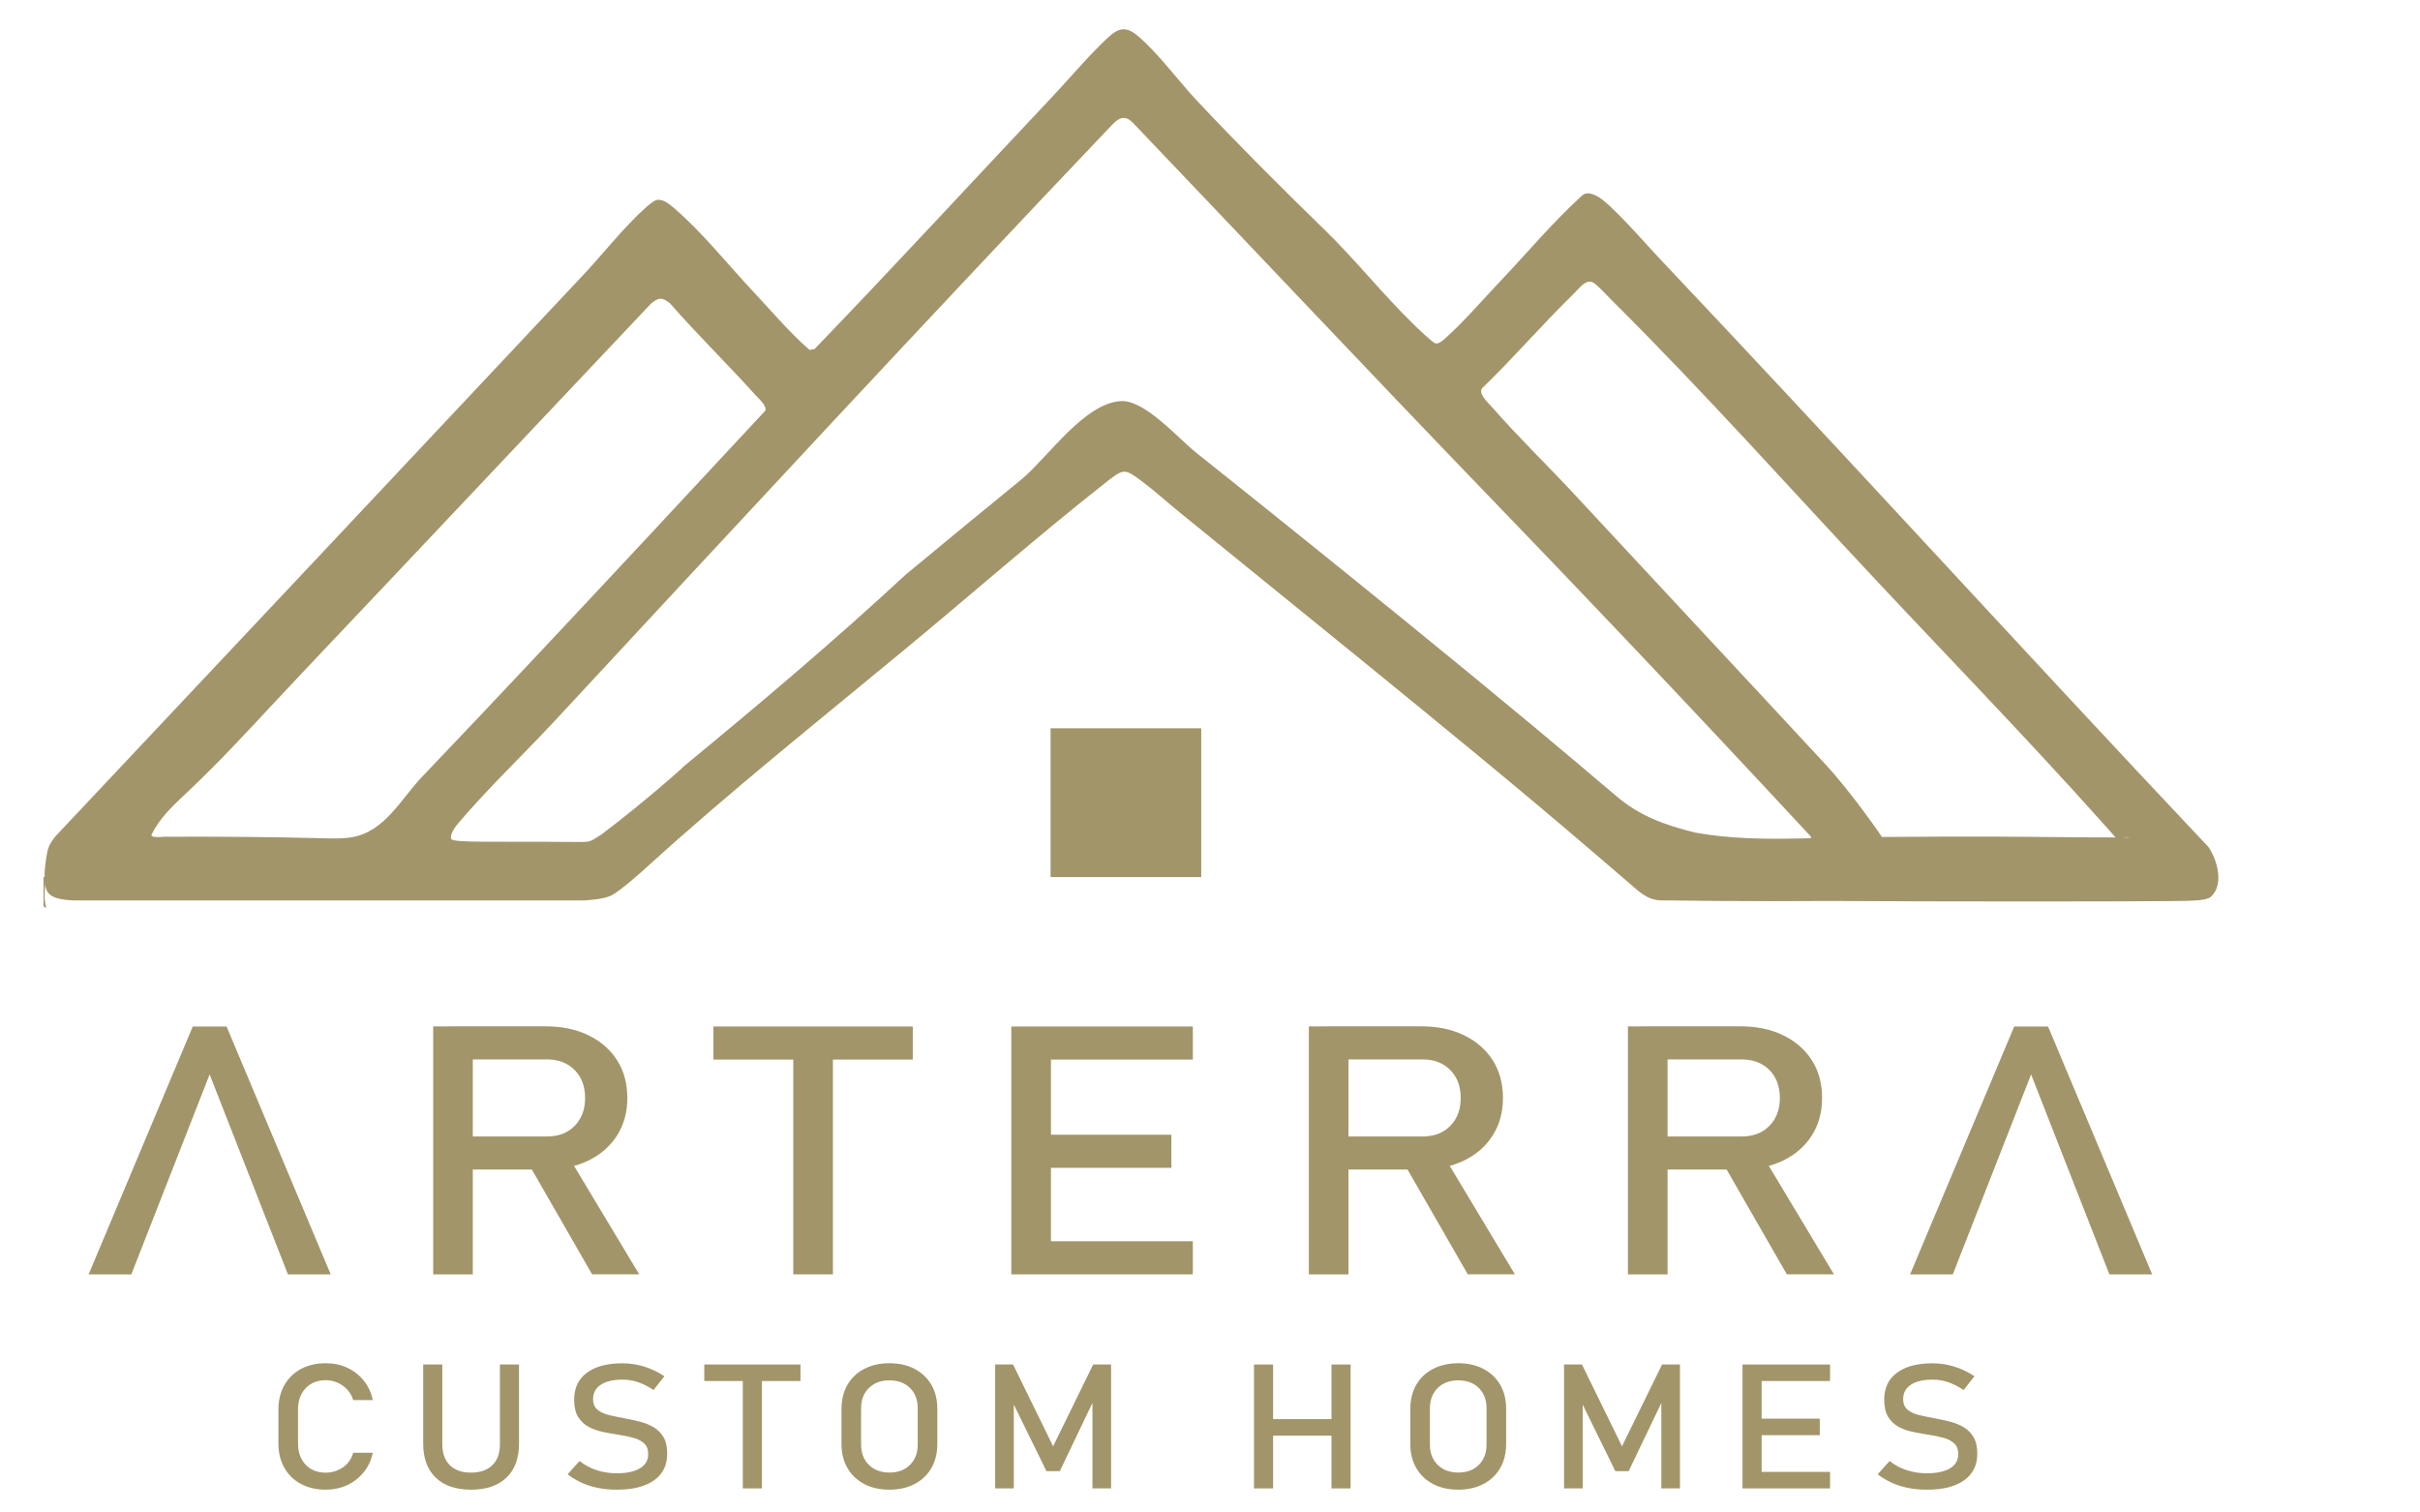 <?xml version="1.0" encoding="UTF-8"?>
<svg id="Layer_1" xmlns="http://www.w3.org/2000/svg" version="1.1" viewBox="0 0 400 250">
  <!-- Generator: Adobe Illustrator 29.7.1, SVG Export Plug-In . SVG Version: 2.1.1 Build 8)  -->
  <defs>
    <style>
      .st0 {
        fill: #a29569;
      }
    </style>
  </defs>
  <rect class="st0" x="173.65" y="120.38" width="24.9" height="24.59"/>
  <path class="st0" d="M7.19,144.97h.46c-.24,1.54-.47,3.61,0,5.13l-.46-.31"/>
  <path class="st0" d="M7.64,141.82c.24-1.54.4-2.17,1.51-3.57,29.12-30.94,58.22-61.87,87.29-92.84,2.89-3.08,5.46-6.35,8.47-9.36.61-.61,2.8-2.82,3.64-3,1.08-.23,2.26.84,2.86,1.35,4.48,3.78,9.14,9.61,13.13,13.84,3.03,3.21,5.82,6.59,9.26,9.59l.83-.13c13.29-13.79,26.17-27.79,39.25-41.65,2.98-3.16,6.1-6.93,9.31-9.89,1.6-1.47,2.85-1.92,4.81-.28,3.43,2.88,6.79,7.52,9.85,10.77,6.72,7.14,13.69,14.15,20.84,21.08,5.36,5.19,9.88,10.97,15.24,16.15.47.45,2.92,2.81,3.35,2.89.61.11,1.4-.66,1.73-.96,2.99-2.68,6.14-6.34,8.89-9.24,4.53-4.76,8.63-9.72,13.63-14.28.77-.61,1.56-.28,2.38.1,2.15,1,8.29,8.13,10.16,10.09,30.63,32.36,60.39,65.13,90.96,97.52,1.48,2.14,2.62,6.26.39,8.24-.91.8-5.16.78-6.31.26-1.18-.54-4.66-4.63-5.59-5.71-13.86-15.98-29.02-31.52-43.69-47.17-14.38-15.34-28.28-30.95-43.4-45.97-.66-.65-2.34-2.49-3.04-2.92-1.2-.74-2.41.98-3.1,1.65-5.31,5.16-9.98,10.64-15.31,15.79-.71.94,1.08,2.49,1.86,3.37,4.18,4.79,9.07,9.5,13.46,14.24,13.86,14.95,27.81,29.86,41.66,44.81,3.75,4.05,14.4,17.97,13.15,20.35-.13.25-3.24,1.87-3.67,1.88-10.67.18-24.9.18-36.88,0-2.29-.03-3.67-1.48-5.3-2.88l-5.95-5.1c-12.44-10.67-25.13-21.03-37.83-31.38-10.16-8.27-20.33-16.52-30.51-24.78-2.07-1.68-4.09-3.53-6.23-5.13-2.67-1.99-2.96-2.16-5.52-.15-11.33,8.9-21.98,18.26-32.96,27.36-14.57,12.07-29.49,23.96-43.22,36.45-1.14,1.04-4.81,4.32-6.15,4.87-1.26.52-2.75.62-4.19.75H12.12c-1.98-.1-4.02-.37-4.48-1.87-.47-1.52-.24-3.59,0-5.14ZM299.83,138.54c2.57.23,5.14.44,8.13-.18,9.42-.06,18.84-.14,28.26-.03,4.8.06,11.08.1,15.87.1-7.04-.91,19.19,10.2,10.12,10.43.85.26-89.07.2-88.47-.39-2.17,0,32.34-4.95,30.21-5.32-10.14-1.76-4.54-3.96-4.61-4.85-22.29-24.01-40.01-42.57-52.23-55.23-20.01-20.74-39.75-41.73-59.65-62.56-.43-.45-.92-.93-1.54-1.01-.84-.1-1.56.56-2.15,1.18-30.99,32.57-61.55,65.57-92.12,98.52-5.28,5.68-11.34,11.41-16.19,17.22-.46.55-1.04,1.55-.91,2.18,0,.77,6.73.44,20.99.57,2.21.02,2-.09,3.86-1.23,7.17-5.37,15.63-12.94,13.13-10.87,12.88-10.59,25.14-20.94,37.15-32.07,6.43-5.33,12.88-10.64,19.35-15.92,4.27-3.64,10.24-12.43,16.21-12.78,3.98-.25,9.44,6.11,12.49,8.54,4.59,3.65,9.16,7.31,13.73,10.98,14.12,11.35,28.2,22.75,42.12,34.33.27.23.54.45.81.68,4.27,3.56,8.52,7.14,12.76,10.75,3.94,3.36,8.09,4.8,13.05,6.04,5.74,1.04,11.54,1.09,17.35.97M25.07,138.16c.05.06.17.1.37.15.55.12,1.27,0,1.83-.01,4.69-.02,9.39,0,14.08.04,4.08.04,8.17.12,12.25.22,1.52.04,3.04.08,4.54-.17,5.47-.91,8.13-6.34,11.65-10.02,6.37-6.67,12.71-13.38,19.02-20.1,12.6-13.41,25.13-26.9,37.67-40.37.32-.81-.99-1.91-1.64-2.63-4.56-5.07-9.59-9.97-14.05-15.08-1.25-1.07-1.94-1.08-3.19,0-14.42,15.27-28.84,30.54-43.26,45.82-6.38,6.75-12.78,13.47-19.13,20.26-4.78,5.11-9.14,9.86-14.24,14.66-1.41,1.33-2.84,2.64-4.06,4.15-.61.76-1.17,1.57-1.63,2.43-.19.36-.32.54-.21.66Z"/>
  <g>
    <path class="st0" d="M14.65,210.64l17.21-40.97h5.59l17.21,40.97h-7.07l-12.94-33.05-12.94,33.05h-7.07,0Z"/>
    <path class="st0" d="M71.6,210.64v-40.99h6.55v40.99h-6.55ZM74.46,193.32v-5.47h15.93c1.91,0,3.44-.58,4.59-1.75s1.73-2.7,1.73-4.62-.58-3.46-1.73-4.62-2.69-1.75-4.59-1.75h-15.93v-5.47h15.67c2.72,0,5.1.49,7.13,1.48s3.61,2.36,4.74,4.13,1.69,3.84,1.69,6.23-.57,4.44-1.7,6.21-2.71,3.16-4.74,4.14-4.39,1.48-7.11,1.48h-15.68ZM97.87,210.64l-10.69-18.6,6.52-1.3,11.95,19.89h-7.78,0Z"/>
    <path class="st0" d="M117.92,175.14v-5.47h32.95v5.47h-32.95ZM131.12,210.64v-37.61h6.55v37.61h-6.55Z"/>
    <path class="st0" d="M167.16,210.64v-40.97h6.55v40.97h-6.55ZM170.34,175.14v-5.47h26.82v5.47h-26.82,0ZM170.34,193.03v-5.47h23.28v5.47h-23.28ZM170.34,210.64v-5.47h26.82v5.47h-26.82,0Z"/>
    <path class="st0" d="M216.34,210.64v-40.99h6.55v40.99h-6.55ZM219.19,193.32v-5.47h15.93c1.91,0,3.44-.58,4.59-1.75s1.73-2.7,1.73-4.62-.58-3.46-1.73-4.62-2.69-1.75-4.59-1.75h-15.93v-5.47h15.67c2.72,0,5.1.49,7.13,1.48s3.61,2.36,4.74,4.13,1.69,3.84,1.69,6.23-.57,4.44-1.7,6.21-2.71,3.16-4.74,4.14-4.39,1.48-7.11,1.48h-15.68ZM242.61,210.64l-10.69-18.6,6.52-1.3,11.95,19.89h-7.78Z"/>
    <path class="st0" d="M269.08,210.64v-40.99h6.55v40.99h-6.55ZM271.94,193.32v-5.47h15.93c1.91,0,3.44-.58,4.59-1.75s1.73-2.7,1.73-4.62-.58-3.46-1.73-4.62-2.69-1.75-4.59-1.75h-15.93v-5.47h15.67c2.72,0,5.1.49,7.13,1.48s3.61,2.36,4.74,4.13,1.69,3.84,1.69,6.23-.57,4.44-1.7,6.21-2.71,3.16-4.74,4.14-4.39,1.48-7.11,1.48h-15.68ZM295.35,210.64l-10.69-18.6,6.52-1.3,11.95,19.89h-7.78Z"/>
    <path class="st0" d="M315.72,210.64l17.21-40.97h5.59l17.21,40.97h-7.07l-12.94-33.05-12.94,33.05h-7.07.01Z"/>
  </g>
  <g>
    <path class="st0" d="M53.86,246.23c-1.57,0-2.94-.32-4.12-.95s-2.09-1.52-2.74-2.67-.98-2.48-.98-4.01v-5.62c0-1.54.33-2.88.98-4.03s1.57-2.04,2.74-2.67,2.55-.95,4.12-.95c1.3,0,2.49.25,3.57.76s1.98,1.22,2.71,2.13,1.22,1.98,1.48,3.2h-3.24c-.2-.66-.52-1.23-.98-1.73s-1-.88-1.62-1.15-1.26-.41-1.92-.41c-1.38,0-2.5.44-3.34,1.33s-1.26,2.06-1.26,3.51v5.62c0,1.46.42,2.62,1.26,3.51s1.96,1.32,3.34,1.32c.98,0,1.91-.28,2.77-.85s1.45-1.38,1.75-2.44h3.24c-.26,1.22-.75,2.29-1.49,3.2s-1.64,1.62-2.71,2.13-2.26.76-3.56.76h0Z"/>
    <path class="st0" d="M77.86,246.23c-2.51,0-4.46-.66-5.84-1.99s-2.07-3.2-2.07-5.63v-13.07h3.16v13.17c0,1.49.41,2.65,1.24,3.47s1.99,1.23,3.5,1.23,2.69-.41,3.53-1.23,1.25-1.97,1.25-3.47v-13.17h3.16v13.07c0,2.42-.69,4.3-2.08,5.63s-3.34,1.99-5.86,1.99h.01Z"/>
    <path class="st0" d="M101.98,246.23c-1.1,0-2.13-.09-3.09-.28s-1.87-.47-2.71-.85-1.63-.85-2.36-1.41l1.97-2.2c.86.68,1.8,1.18,2.84,1.52s2.15.51,3.36.51c1.63,0,2.9-.28,3.8-.83s1.35-1.33,1.35-2.32h0c0-.79-.23-1.39-.68-1.8s-1.05-.72-1.79-.92-1.55-.37-2.43-.5c-.85-.13-1.7-.29-2.56-.46s-1.66-.46-2.38-.84-1.3-.93-1.74-1.64-.66-1.67-.66-2.86h0c0-1.92.7-3.4,2.09-4.44s3.36-1.57,5.9-1.57c1.21,0,2.39.18,3.55.53s2.28.89,3.38,1.61l-1.8,2.28c-.86-.58-1.71-1.01-2.56-1.3s-1.71-.42-2.56-.42c-1.54,0-2.74.28-3.59.84s-1.28,1.35-1.28,2.37h0c0,.78.25,1.37.74,1.77s1.14.7,1.95.89,1.66.37,2.58.54c.83.15,1.65.33,2.48.54s1.58.52,2.26.92,1.22.95,1.63,1.64.61,1.6.61,2.72v.03c0,1.89-.72,3.35-2.17,4.38s-3.48,1.55-6.11,1.55h-.02Z"/>
    <path class="st0" d="M116.41,228.27v-2.73h15.9v2.73h-15.9ZM122.78,246.02v-18.81h3.16v18.81h-3.16Z"/>
    <path class="st0" d="M147.01,246.23c-1.59,0-2.98-.31-4.17-.94s-2.11-1.5-2.77-2.64-.98-2.46-.98-3.97v-5.8c0-1.52.33-2.85.98-3.98s1.58-2.01,2.77-2.63,2.58-.94,4.17-.94,2.98.31,4.17.94,2.11,1.5,2.77,2.63.98,2.46.98,3.98v5.8c0,1.51-.33,2.84-.98,3.97s-1.58,2.02-2.77,2.64-2.58.94-4.17.94ZM147.01,243.4c1.42,0,2.55-.42,3.4-1.27s1.28-1.96,1.28-3.35v-6c0-1.4-.43-2.52-1.28-3.36s-1.99-1.26-3.4-1.26-2.54.42-3.39,1.26-1.29,1.96-1.29,3.36v6c0,1.39.43,2.51,1.29,3.35s1.99,1.27,3.39,1.27Z"/>
    <path class="st0" d="M174.07,239.06l6.62-13.52h2.96v20.48h-3.08v-15.34l.15.9-5.55,11.59h-2.2l-5.55-11.31.15-1.18v15.34h-3.08v-20.48h2.96l6.62,13.52h0Z"/>
    <path class="st0" d="M207.27,246.02v-20.48h3.16v20.48h-3.16ZM209.24,237.3v-2.73h12.51v2.73h-12.51ZM220.08,246.02v-20.48h3.16v20.48h-3.16Z"/>
    <path class="st0" d="M241.03,246.23c-1.59,0-2.98-.31-4.17-.94s-2.11-1.5-2.77-2.64-.98-2.46-.98-3.97v-5.8c0-1.52.33-2.85.98-3.98s1.58-2.01,2.77-2.63,2.58-.94,4.17-.94,2.98.31,4.17.94,2.11,1.5,2.77,2.63.98,2.46.98,3.98v5.8c0,1.51-.33,2.84-.98,3.97s-1.58,2.02-2.77,2.64-2.58.94-4.17.94ZM241.03,243.4c1.42,0,2.55-.42,3.4-1.27s1.28-1.96,1.28-3.35v-6c0-1.4-.43-2.52-1.28-3.36s-1.99-1.26-3.4-1.26-2.54.42-3.39,1.26-1.29,1.96-1.29,3.36v6c0,1.39.43,2.51,1.29,3.35s1.99,1.27,3.39,1.27Z"/>
    <path class="st0" d="M268.1,239.06l6.62-13.52h2.96v20.48h-3.08v-15.34l.15.9-5.55,11.59h-2.2l-5.55-11.31.15-1.18v15.34h-3.08v-20.48h2.96l6.62,13.52Z"/>
    <path class="st0" d="M288.02,246.02v-20.48h3.16v20.48h-3.16ZM289.55,228.27v-2.73h12.94v2.73h-12.94ZM289.55,237.22v-2.73h11.24v2.73h-11.24ZM289.55,246.02v-2.73h12.94v2.73h-12.94Z"/>
    <path class="st0" d="M318.52,246.23c-1.1,0-2.13-.09-3.09-.28s-1.87-.47-2.71-.85-1.63-.85-2.36-1.41l1.97-2.2c.86.68,1.8,1.18,2.84,1.52s2.15.51,3.36.51c1.63,0,2.9-.28,3.8-.83s1.35-1.33,1.35-2.32h0c0-.79-.23-1.39-.68-1.8s-1.05-.72-1.79-.92-1.55-.37-2.43-.5c-.85-.13-1.7-.29-2.56-.46s-1.66-.46-2.38-.84-1.3-.93-1.74-1.64-.66-1.67-.66-2.86h0c0-1.92.7-3.4,2.09-4.44s3.36-1.57,5.9-1.57c1.21,0,2.39.18,3.55.53s2.28.89,3.38,1.61l-1.8,2.28c-.86-.58-1.71-1.01-2.56-1.3s-1.71-.42-2.56-.42c-1.54,0-2.74.28-3.59.84s-1.28,1.35-1.28,2.37h0c0,.78.25,1.37.74,1.77s1.14.7,1.95.89,1.66.37,2.58.54c.83.15,1.65.33,2.48.54s1.58.52,2.26.92,1.22.95,1.63,1.64.61,1.6.61,2.72v.03c0,1.89-.72,3.35-2.17,4.38s-3.48,1.55-6.11,1.55h-.02Z"/>
  </g>
  <path class="st0" d="M326.79,138.93"/>
  <path class="st0" d="M351.61,140.24"/>
  <path class="st0" d="M357.5,140.13c.68,3.15,1.36,6.29,2.04,9.44"/>
</svg>